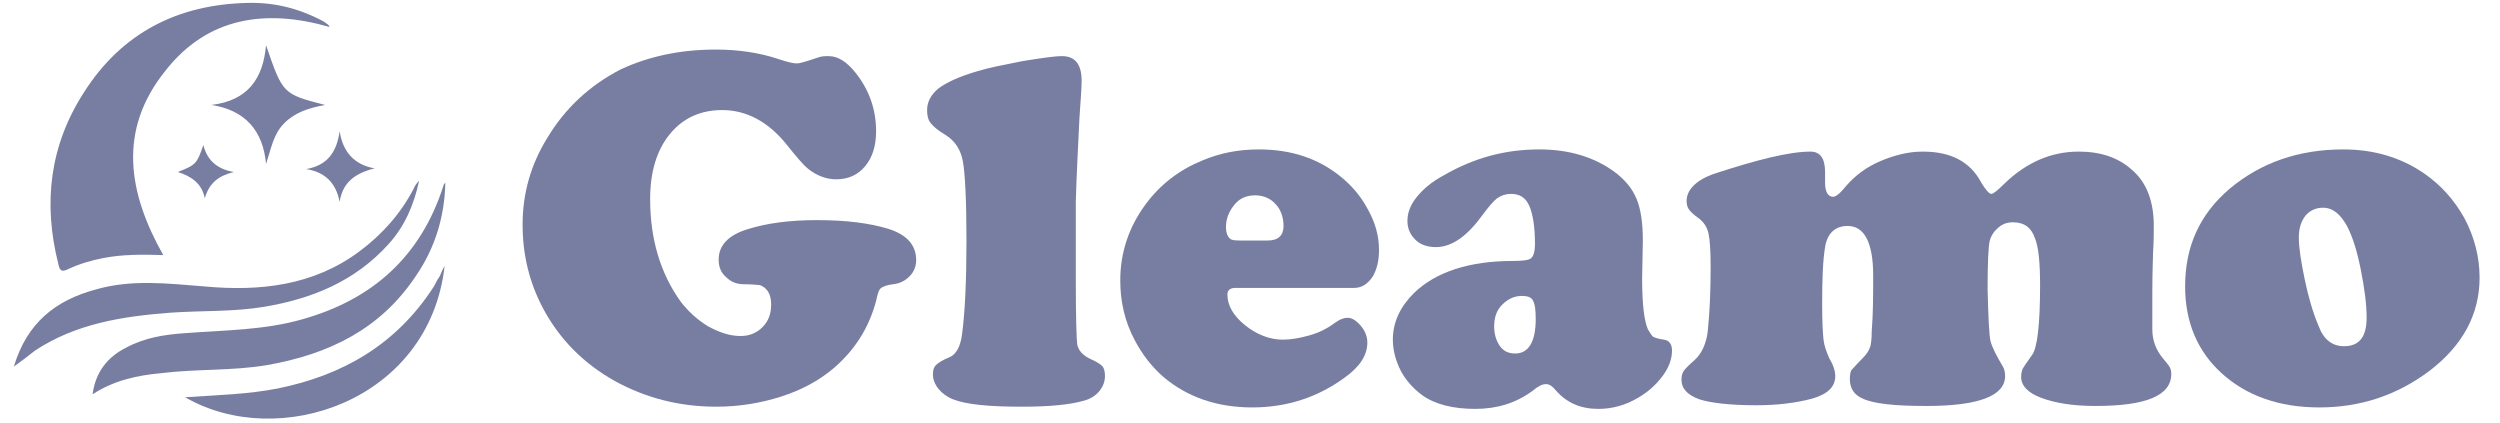 <?xml version="1.0" encoding="utf-8"?>
<!-- Generator: Adobe Illustrator 28.1.0, SVG Export Plug-In . SVG Version: 6.00 Build 0)  -->
<svg version="1.1" id="Слой_1" xmlns="http://www.w3.org/2000/svg" xmlns:xlink="http://www.w3.org/1999/xlink" x="0px" y="0px"
	 viewBox="0 0 343 58" style="enable-background:new 0 0 343 58;" xml:space="preserve">
<style type="text/css">
	.st0{fill:#787EA2;}
	.st1{fill:#777EA1;}
</style>
<g>
	<path class="st0" d="M98.2,6.8c3,0,5.9,0.4,8.6,1.3c1.2,0.4,2,0.6,2.5,0.6c0.5,0,1.4-0.3,2.9-0.8c0.5-0.2,1-0.2,1.5-0.2
		c1.3,0,2.5,0.8,3.7,2.3c1.9,2.4,2.8,5.1,2.8,8c0,2-0.5,3.6-1.5,4.8c-1,1.2-2.3,1.8-4,1.8c-1.3,0-2.7-0.5-3.9-1.5
		c-0.4-0.3-1.4-1.4-2.9-3.3c-2.5-3.1-5.5-4.7-8.8-4.7c-3,0-5.4,1.1-7.2,3.3c-1.8,2.2-2.7,5.2-2.7,8.9c0,5.5,1.4,10.2,4.2,14.1
		c1.1,1.4,2.3,2.5,3.8,3.4c1.5,0.8,2.9,1.3,4.4,1.3c1.2,0,2.2-0.4,3-1.2c0.8-0.8,1.2-1.8,1.2-3.1c0-1.1-0.3-1.9-1-2.4
		c-0.3-0.2-0.5-0.3-0.7-0.3c-0.2,0-0.9-0.1-2-0.1c-1,0-1.8-0.3-2.5-1c-0.7-0.6-1-1.4-1-2.4c0-1.9,1.3-3.3,3.8-4.1
		c2.8-0.9,6-1.3,9.7-1.3c3.9,0,7.2,0.4,9.8,1.2c2.5,0.8,3.8,2.2,3.8,4.3c0,0.8-0.3,1.6-0.9,2.2c-0.6,0.6-1.3,1-2.3,1.1
		c-0.8,0.1-1.3,0.3-1.6,0.5s-0.5,0.8-0.7,1.8c-1,3.7-2.9,6.7-5.8,9.2c-2,1.7-4.4,3-7.2,3.9c-2.8,0.9-5.8,1.4-8.9,1.4
		c-5.1,0-9.7-1.2-13.9-3.5c-4.3-2.4-7.6-5.7-9.9-10c-1.9-3.6-2.8-7.4-2.8-11.5c0-4.2,1.1-8.2,3.4-11.9c2.4-4,5.8-7.2,10.1-9.4
		C89.1,7.7,93.4,6.8,98.2,6.8z"/>
	<path class="st0" d="M147.6,27.6v11.1c0,4.9,0.1,7.8,0.2,8.6c0.2,0.8,0.7,1.4,1.7,1.9c0.9,0.4,1.4,0.7,1.7,1
		c0.3,0.3,0.4,0.8,0.4,1.4c0,0.8-0.3,1.5-0.8,2.1c-0.5,0.6-1.3,1.1-2.2,1.3c-1.7,0.5-4.5,0.8-8.4,0.8c-4.5,0-7.6-0.3-9.4-1
		c-0.8-0.3-1.5-0.8-2-1.4c-0.5-0.6-0.8-1.3-0.8-2c0-0.6,0.1-1,0.4-1.3c0.3-0.3,0.9-0.7,1.9-1.1c0.9-0.4,1.5-1.5,1.7-3.2
		c0.4-3,0.6-7.3,0.6-12.8c0-5.6-0.2-9.3-0.5-10.9c-0.3-1.6-1.1-2.8-2.4-3.6c-1-0.6-1.6-1.1-2-1.6c-0.4-0.5-0.5-1.1-0.5-1.8
		c0-1.1,0.5-2.1,1.6-3c1.1-0.8,2.8-1.6,5.2-2.3c1.6-0.5,3.7-0.9,6.2-1.4c2.5-0.4,4.4-0.7,5.5-0.7c1.8,0,2.7,1.1,2.7,3.4
		c0,0.7-0.1,2.4-0.3,5.1C147.9,20.3,147.7,24.1,147.6,27.6z"/>
	<path class="st0" d="M185.8,39.5h-16.3c-0.7,0-1.1,0.3-1.1,0.9c0,1.5,0.8,2.9,2.4,4.2c1.6,1.3,3.4,2,5.2,2c1.1,0,2.3-0.2,3.7-0.6
		c1.4-0.4,2.5-1,3.3-1.6c0.8-0.6,1.4-0.8,1.9-0.8c0.6,0,1.2,0.4,1.8,1.1c0.6,0.7,0.9,1.5,0.9,2.3c0,1.7-1,3.3-3.1,4.8
		c-3.7,2.7-7.9,4.1-12.7,4.1c-4.8,0-8.9-1.4-12.2-4.2c-1.6-1.4-2.9-3.1-3.9-5c-1.4-2.6-2-5.4-2-8.2c0-3.9,1.2-7.4,3.5-10.5
		c2-2.7,4.6-4.7,7.8-6c2.4-1,4.9-1.5,7.7-1.5c4.4,0,8.1,1.2,11.2,3.7c1.5,1.2,2.8,2.7,3.7,4.4c1.1,1.9,1.6,3.8,1.6,5.7
		c0,1.5-0.3,2.7-0.9,3.7C187.6,39,186.8,39.5,185.8,39.5z M170.4,33h3.5c1.5,0,2.2-0.7,2.2-2c0-1.2-0.4-2.3-1.1-3
		c-0.7-0.8-1.7-1.2-2.8-1.2c-1.3,0-2.3,0.5-3,1.5c-0.7,0.9-1,1.9-1,2.9c0,0.7,0.2,1.2,0.5,1.5S169.6,33,170.4,33z"/>
	<path class="st0" d="M211.2,20.5c4,0,7.4,1,10.2,3c1.5,1.1,2.5,2.3,3.1,3.7c0.6,1.4,0.9,3.3,0.9,5.8l-0.1,5.2c0,3.6,0.3,5.9,0.8,7
		c0.3,0.5,0.5,0.8,0.7,1c0.2,0.1,0.7,0.3,1.5,0.4c0.7,0.1,1.1,0.6,1.1,1.5c0,1.1-0.4,2.3-1.3,3.5c-0.9,1.2-2,2.2-3.4,3
		c-1.7,1-3.5,1.5-5.4,1.5c-2.4,0-4.3-0.8-5.8-2.5c-0.5-0.6-0.9-0.9-1.4-0.9c-0.5,0-1.1,0.3-1.8,0.9c-2.3,1.7-4.9,2.5-7.9,2.5
		c-3,0-5.5-0.6-7.3-1.9c-1.2-0.9-2.2-2-2.9-3.3c-0.7-1.4-1.1-2.8-1.1-4.3c0-2.4,1-4.5,2.9-6.4c3-2.9,7.6-4.4,13.6-4.4
		c1.3,0,2.2-0.1,2.5-0.4c0.3-0.3,0.5-0.9,0.5-1.9c0-2.4-0.3-4.2-0.8-5.3c-0.5-1.1-1.3-1.6-2.5-1.6c-0.7,0-1.3,0.2-1.9,0.6
		c-0.5,0.4-1.2,1.2-2,2.3c-2.1,2.9-4.2,4.4-6.4,4.4c-1.1,0-2.1-0.3-2.8-1c-0.7-0.7-1.1-1.5-1.1-2.6c0-1.1,0.4-2.2,1.3-3.3
		c0.9-1.1,2.1-2.1,3.6-2.9C202.3,21.6,206.6,20.5,211.2,20.5z M208.8,40.6c-1,0-1.9,0.4-2.7,1.2c-0.8,0.8-1.1,1.8-1.1,3
		c0,1.1,0.3,2,0.8,2.7c0.5,0.7,1.2,1,2.1,1c1.8,0,2.8-1.6,2.8-4.7c0-1.3-0.1-2.1-0.4-2.6C210.1,40.8,209.6,40.6,208.8,40.6z"/>
	<path class="st0" d="M248.4,20.8c1.3,0,2,0.9,2,2.8c0,0,0,0.2,0,0.6c0,0.4,0,0.7,0,0.9c0,1.2,0.4,1.9,1.1,1.9c0.4,0,1-0.5,1.8-1.5
		c1.2-1.4,2.8-2.6,4.7-3.4c1.9-0.8,3.8-1.3,5.8-1.3c3.9,0,6.5,1.4,8,4.2c0.6,1,1.1,1.6,1.4,1.6c0.3,0,0.9-0.5,1.8-1.4
		c3-2.9,6.4-4.4,10.2-4.4c3,0,5.4,0.8,7.3,2.5c2,1.7,3,4.3,3,7.7c0,0.7,0,2-0.1,3.7c0,0.6-0.1,2.4-0.1,5.4c0,1.9,0,3.3,0,4.1
		c0,0.5,0,0.8,0,1c0,1.5,0.5,2.8,1.4,3.9c0.6,0.7,0.9,1.1,1,1.3c0.1,0.2,0.2,0.5,0.2,0.9c0,3-3.5,4.4-10.4,4.4
		c-3.1,0-5.5-0.4-7.4-1.1c-1.9-0.7-2.8-1.7-2.8-2.9c0-0.5,0.1-0.8,0.2-1.1c0.1-0.2,0.6-0.9,1.3-1.9c0.7-0.9,1.1-4.1,1.1-9.5
		c0-3.1-0.2-5.3-0.7-6.5c-0.5-1.5-1.5-2.2-3-2.2c-0.8,0-1.4,0.2-2,0.7c-0.6,0.5-1,1.1-1.2,1.8c-0.2,0.8-0.3,3-0.3,6.7
		c0.1,3.9,0.2,6.2,0.4,7.1c0.2,0.8,0.8,2,1.7,3.5c0.2,0.3,0.3,0.8,0.3,1.3c0,2.7-3.6,4.1-10.8,4.1c-4.3,0-7.2-0.3-8.7-1
		c-1.2-0.5-1.8-1.4-1.8-2.7c0-0.6,0.1-1,0.2-1.2c0.2-0.2,0.7-0.8,1.5-1.6c0.5-0.5,0.8-0.9,1-1.4c0.2-0.4,0.3-1.2,0.3-2.3
		c0.2-2.5,0.2-5.1,0.2-7.7c0-4.5-1.2-6.8-3.5-6.8c-1.7,0-2.8,1-3.1,2.9c-0.3,1.8-0.4,4.4-0.4,7.8c0,2.5,0.1,4.2,0.2,5
		c0.1,0.8,0.4,1.6,0.8,2.5c0.6,1,0.8,1.8,0.8,2.4c0,1.5-1.1,2.5-3.2,3.1c-2.3,0.6-4.8,0.9-7.6,0.9c-3.6,0-6.2-0.3-7.8-0.8
		c-1.7-0.6-2.5-1.5-2.5-2.7c0-0.5,0.1-0.9,0.3-1.2c0.2-0.3,0.7-0.8,1.5-1.5c1-0.9,1.6-2.3,1.8-3.9c0.3-2.9,0.4-5.8,0.4-8.9
		c0-2.2-0.1-3.7-0.3-4.6c-0.2-0.9-0.7-1.6-1.4-2.1c-0.7-0.5-1.1-0.9-1.3-1.2c-0.2-0.3-0.3-0.7-0.3-1.1c0-1.5,1.2-2.8,3.6-3.7
		C241.1,21.9,245.5,20.8,248.4,20.8z"/>
	<path class="st0" d="M321.5,20.5c4.2,0,7.9,1.1,11.1,3.3c2.3,1.6,4.1,3.6,5.5,6.1c1.4,2.6,2.1,5.4,2.1,8.2c0,5-2.3,9.3-6.9,12.8
		c-4.4,3.3-9.4,5-15.1,5c-5.5,0-10-1.6-13.4-4.7c-3.3-3-5-7-5-11.9c0-5.5,2-9.9,6.1-13.4C310.2,22.3,315.4,20.5,321.5,20.5z
		 M318.7,28.5c-1,0-1.8,0.4-2.4,1.1c-0.6,0.8-0.9,1.7-0.9,3c0,1.4,0.3,3.3,0.8,5.7s1.1,4.5,1.9,6.4c0.7,1.9,1.9,2.8,3.5,2.8
		c2.1,0,3.1-1.3,3.1-3.9c0-1.9-0.3-4.1-0.8-6.6c-0.5-2.5-1.1-4.5-1.9-6C321.1,29.4,320.1,28.5,318.7,28.5z"/>
</g>
<path class="st1" d="M45.2,3.7c-8.7-2.5-16.7-1.4-22.5,6c-6.6,8.2-5.1,16.8-0.3,25.3c-2.9-0.1-5.6-0.1-8.2,0.4
	c-1.6,0.3-3.3,0.8-4.8,1.5c-0.8,0.4-1.2,0.4-1.4-0.7C5.9,27.9,6.8,20,11.5,12.7C16.7,4.5,24.4,0.6,34,0.4c3.7-0.1,7.2,0.8,10.5,2.6
	C44.8,3.3,45.1,3.3,45.2,3.7z M12.7,54.1c0.4-3,2-5.1,4.6-6.4c2.6-1.4,5.3-1.8,8.2-2c5.3-0.4,10.8-0.4,16-1.9
	c9.6-2.7,16.2-8.6,19.3-18.2c0.1-0.3,0.1-0.4,0.3-0.5c-0.1,4.6-1.4,8.9-4,12.7c-4.9,7.4-12,10.8-20.5,12.3
	c-4.8,0.8-9.7,0.5-14.5,1.1C18.8,51.5,15.6,52.2,12.7,54.1z M1.9,50.3c1.8-6,5.7-9.1,11.3-10.6c4.9-1.4,9.8-0.8,14.9-0.4
	c7.5,0.7,14.9-0.1,21.2-4.8c3.1-2.3,5.7-5.2,7.5-8.7c0.1-0.3,0.4-0.7,0.7-1c-0.7,3.3-2,6.3-4.2,8.7c-4.6,5.1-10.5,7.5-17.1,8.6
	c-4.2,0.7-8.6,0.5-12.8,0.8c-6.6,0.5-13,1.5-18.6,5.2C3.8,48.9,3,49.5,1.9,50.3z M25.4,54.5c4.5-0.3,8.6-0.4,12.7-1.2
	c8.9-1.8,16.2-6,21.3-13.8c0.3-0.4,0.5-1,0.8-1.4c0.3-0.4,0.4-1,0.8-1.6C58.9,55.1,38.1,61.9,25.4,54.5z M36.5,6.2
	c2.3,6.7,2.3,6.7,8.1,8.2c-2.2,0.4-4.1,1-5.6,2.5c-1.5,1.5-1.8,3.5-2.5,5.6c-0.4-4.6-2.9-7.4-7.5-8.1C34,13.8,36.1,10.8,36.5,6.2z
	 M46.6,27.7c-0.5-2.6-2-4.1-4.6-4.5c2.9-0.5,4.2-2.3,4.6-5.2c0.4,2.7,1.9,4.6,4.8,5.1C48.6,23.8,47,25.1,46.6,27.7z M28.1,27.2
	c-0.4-2-1.8-3-3.7-3.6c2.5-1,2.6-1.1,3.5-3.7c0.5,2,1.8,3.3,4.2,3.7C30,24.1,28.7,25.1,28.1,27.2z"/>
</svg>
